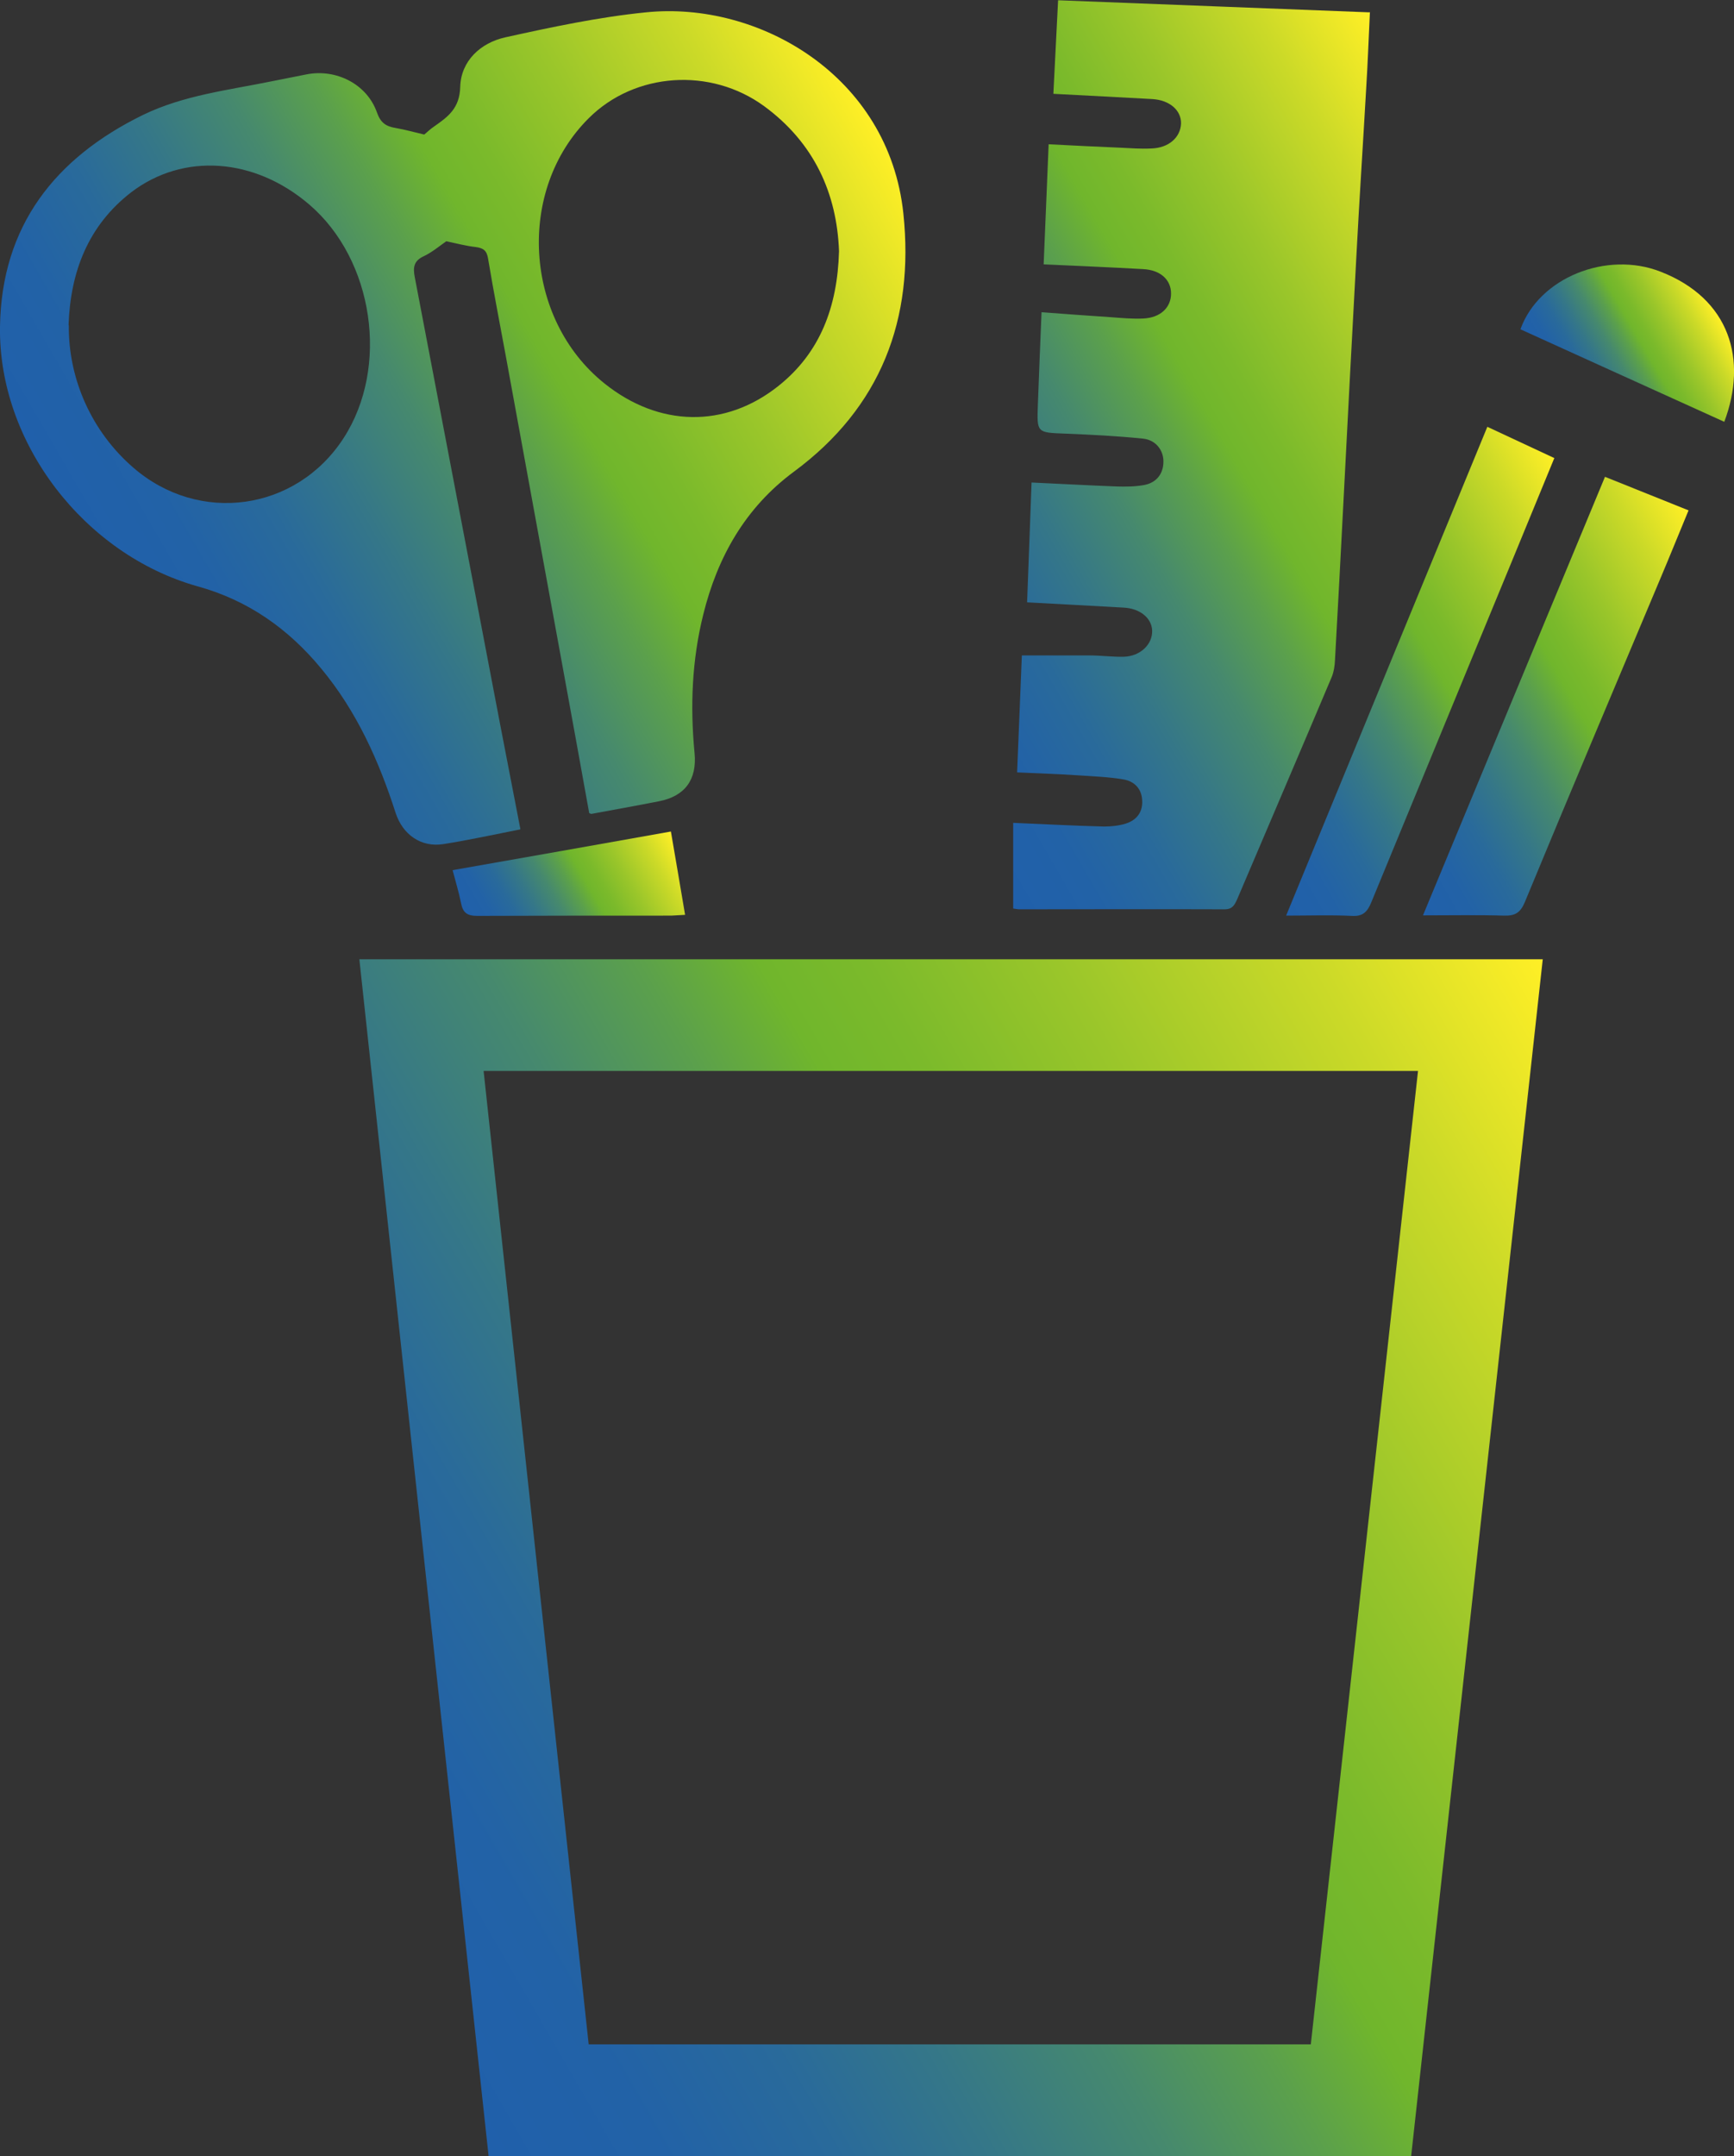 <?xml version="1.0" encoding="UTF-8"?>
<svg id="_Слой_2" data-name="Слой 2" xmlns="http://www.w3.org/2000/svg" xmlns:xlink="http://www.w3.org/1999/xlink" viewBox="0 0 66.01 82.05">
  <rect x="0" y="0" width="66.01" height="82.05" fill="#333333" stroke="none"/>
  <defs>
    <style>
      .cls-1 {
        fill: url(#_Безымянный_градиент_77-3);
      }

      .cls-2 {
        fill: url(#_Безымянный_градиент_77);
      }

      .cls-3 {
        fill: url(#_Безымянный_градиент_77-7);
      }

      .cls-4 {
        fill: url(#_Безымянный_градиент_77-2);
      }

      .cls-5 {
        fill: url(#_Безымянный_градиент_77-6);
      }

      .cls-6 {
        fill: url(#_Безымянный_градиент_77-5);
      }

      .cls-7 {
        fill: url(#_Безымянный_градиент_77-4);
      }
    </style>
    <linearGradient id="_Безымянный_градиент_77" data-name="Безымянный градиент 77" x1="62.33" y1="42.75" x2="12.51" y2="71.51" gradientUnits="userSpaceOnUse">
      <stop offset="0" stop-color="#ffef26"/>
      <stop offset=".13" stop-color="#ccda28"/>
      <stop offset=".28" stop-color="#9ac62a"/>
      <stop offset=".39" stop-color="#7bba2b"/>
      <stop offset=".45" stop-color="#70b62c"/>
      <stop offset=".52" stop-color="#5ba04c"/>
      <stop offset=".61" stop-color="#46896e"/>
      <stop offset=".71" stop-color="#357788"/>
      <stop offset=".8" stop-color="#296a9b"/>
      <stop offset=".9" stop-color="#2262a7"/>
      <stop offset="1" stop-color="#2060ab"/>
    </linearGradient>
    <linearGradient id="_Безымянный_градиент_77-2" data-name="Безымянный градиент 77" x1="34.29" y1="6.5" x2="4.86" y2="23.5" xlink:href="#_Безымянный_градиент_77"/>
    <linearGradient id="_Безымянный_градиент_77-3" data-name="Безымянный градиент 77" x1="57.29" y1="9.36" x2="32.35" y2="23.76" xlink:href="#_Безымянный_градиент_77"/>
    <linearGradient id="_Безымянный_градиент_77-4" data-name="Безымянный градиент 77" x1="66.11" y1="22.58" x2="51.84" y2="30.82" xlink:href="#_Безымянный_градиент_77"/>
    <linearGradient id="_Безымянный_градиент_77-5" data-name="Безымянный градиент 77" x1="61.45" y1="21.35" x2="46.24" y2="30.13" xlink:href="#_Безымянный_градиент_77"/>
    <linearGradient id="_Безымянный_градиент_77-6" data-name="Безымянный градиент 77" x1="65.28" y1="11.79" x2="59.41" y2="15.18" xlink:href="#_Безымянный_градиент_77"/>
    <linearGradient id="_Безымянный_градиент_77-7" data-name="Безымянный градиент 77" x1="25.57" y1="31.7" x2="18.36" y2="35.86" xlink:href="#_Безымянный_градиент_77"/>
  </defs>
  <g id="_Слой_1-2" data-name="Слой 1">
    <g>
      <path class="cls-2" d="m53.98,40.76l-2.92,26.51-1.16,10.52h-27.49l-4-37.04h35.57m4.75-4.25H13.68c1.64,15.21,3.28,30.38,4.92,45.54h35.12c1.67-15.18,3.34-30.34,5.01-45.54h0Z"/>
      <path class="cls-4" d="m19.8,31.56c-1.02.2-1.97.41-2.93.56-.84.13-1.54-.36-1.81-1.19-.64-1.99-1.49-3.88-2.84-5.5-1.25-1.51-2.78-2.59-4.7-3.12C3.21,21.1-.07,16.85,0,12.42c.06-3.82,2.09-6.41,5.45-8.05,1.55-.75,3.25-.94,4.91-1.28.44-.09.87-.17,1.31-.26,1.13-.22,2.3.37,2.68,1.45.14.4.35.53.71.59.35.06.7.16,1.09.25.1-.08.23-.21.38-.31.53-.37.97-.69.99-1.51.03-.98.77-1.67,1.72-1.88,1.77-.39,3.55-.77,5.35-.95,4.28-.44,9.25,2.4,9.8,7.66.42,4.01-.85,7.37-4.17,9.82-1.85,1.37-2.91,3.25-3.45,5.44-.43,1.73-.5,3.49-.33,5.26.1,1.02-.37,1.65-1.36,1.84-.86.17-1.71.32-2.57.48-.01,0-.03-.01-.08-.03-.33-1.84-.67-3.7-1.01-5.56-.72-3.92-1.43-7.83-2.15-11.75-.23-1.26-.48-2.52-.69-3.79-.05-.31-.18-.4-.47-.44-.37-.04-.74-.14-1.12-.22-.26.18-.54.42-.86.57-.39.18-.41.44-.34.8,1.09,5.69,2.17,11.38,3.26,17.07.25,1.29.5,2.58.76,3.93ZM2.62,12.38c-.02,2.06.88,4.05,2.45,5.41,2.51,2.18,6.21,1.66,8.01-1.12,1.75-2.7,1.15-6.79-1.31-8.89-2.08-1.78-4.79-1.98-6.78-.46-1.64,1.27-2.31,3.03-2.38,5.05Zm29.32-2.82c-.08-2.19-.94-4.12-2.85-5.52-2.04-1.49-4.92-1.29-6.67.45-2.77,2.74-2.48,7.64.59,10.1,2.07,1.66,4.59,1.72,6.63.09,1.58-1.26,2.24-3,2.3-5.12Z"/>
      <path class="cls-1" d="m52.15.46c-.05.99-.08,1.93-.14,2.87-.12,2.11-.26,4.22-.37,6.32-.17,3.16-.34,6.33-.5,9.49-.1,1.99-.21,3.99-.32,5.98-.01.21-.04.43-.12.63-1.19,2.82-2.4,5.64-3.6,8.46-.1.22-.18.39-.48.39-2.61-.01-5.22,0-7.83,0-.06,0-.13-.02-.22-.03v-3.26c1.16.05,2.31.11,3.46.14.27,0,.56-.03.82-.11.42-.13.66-.44.63-.89-.02-.44-.3-.72-.7-.79-.58-.1-1.18-.12-1.77-.16-.74-.05-1.48-.07-2.29-.11.06-1.53.12-3.02.18-4.45.89,0,1.74,0,2.59,0,.43,0,.86.06,1.29.05.64-.02,1.1-.48,1.08-1-.02-.48-.47-.84-1.09-.87-1.2-.07-2.4-.13-3.67-.2.06-1.52.11-3.01.17-4.56,1.1.05,2.17.11,3.23.15.34.01.69.01,1.03-.05.49-.08.76-.43.76-.9,0-.43-.29-.82-.78-.87-.98-.1-1.97-.15-2.96-.19-1.08-.04-1.08-.03-1.04-1.1.04-1.15.09-2.3.14-3.52.9.07,1.77.13,2.64.19.41.03.82.07,1.23.05.66-.03,1.06-.42,1.06-.95,0-.53-.41-.9-1.07-.93-1.23-.07-2.47-.12-3.78-.18.06-1.53.13-3.02.19-4.57.93.05,1.82.09,2.72.13.4.02.79.05,1.19.03.66-.02,1.11-.42,1.13-.95.01-.5-.43-.89-1.09-.93-1.23-.07-2.47-.13-3.77-.2.06-1.19.12-2.35.18-3.56,3.97.15,7.88.31,11.85.46Z"/>
      <path class="cls-7" d="m61.09,18.14c1.08.43,2.11.85,3.19,1.28-.37.89-.72,1.76-1.08,2.61-1.72,4.09-3.45,8.18-5.15,12.29-.17.41-.37.53-.79.52-1-.03-2.01-.01-3.09-.01,2.32-5.6,4.62-11.12,6.93-16.69Z"/>
      <path class="cls-6" d="m48.96,34.84c2.57-6.24,5.11-12.41,7.66-18.6.88.41,1.71.8,2.55,1.19-1.08,2.62-2.14,5.21-3.21,7.79-1.25,3.04-2.51,6.08-3.76,9.12-.15.36-.32.54-.75.51-.8-.04-1.61-.01-2.5-.01Z"/>
      <path class="cls-5" d="m65.64,16.05c-2.59-1.17-5.18-2.35-7.76-3.52.7-1.96,3.28-3,5.34-2.19,2.64,1.03,3.31,3.35,2.42,5.71Z"/>
      <path class="cls-3" d="m26.08,34.81c-.21.01-.37.02-.53.03-2.46,0-4.92,0-7.38.01-.4,0-.55-.13-.62-.49-.08-.4-.2-.79-.32-1.25,2.78-.49,5.52-.97,8.31-1.47.18,1.06.36,2.09.54,3.17Z"/>
    </g>
  </g>
</svg>